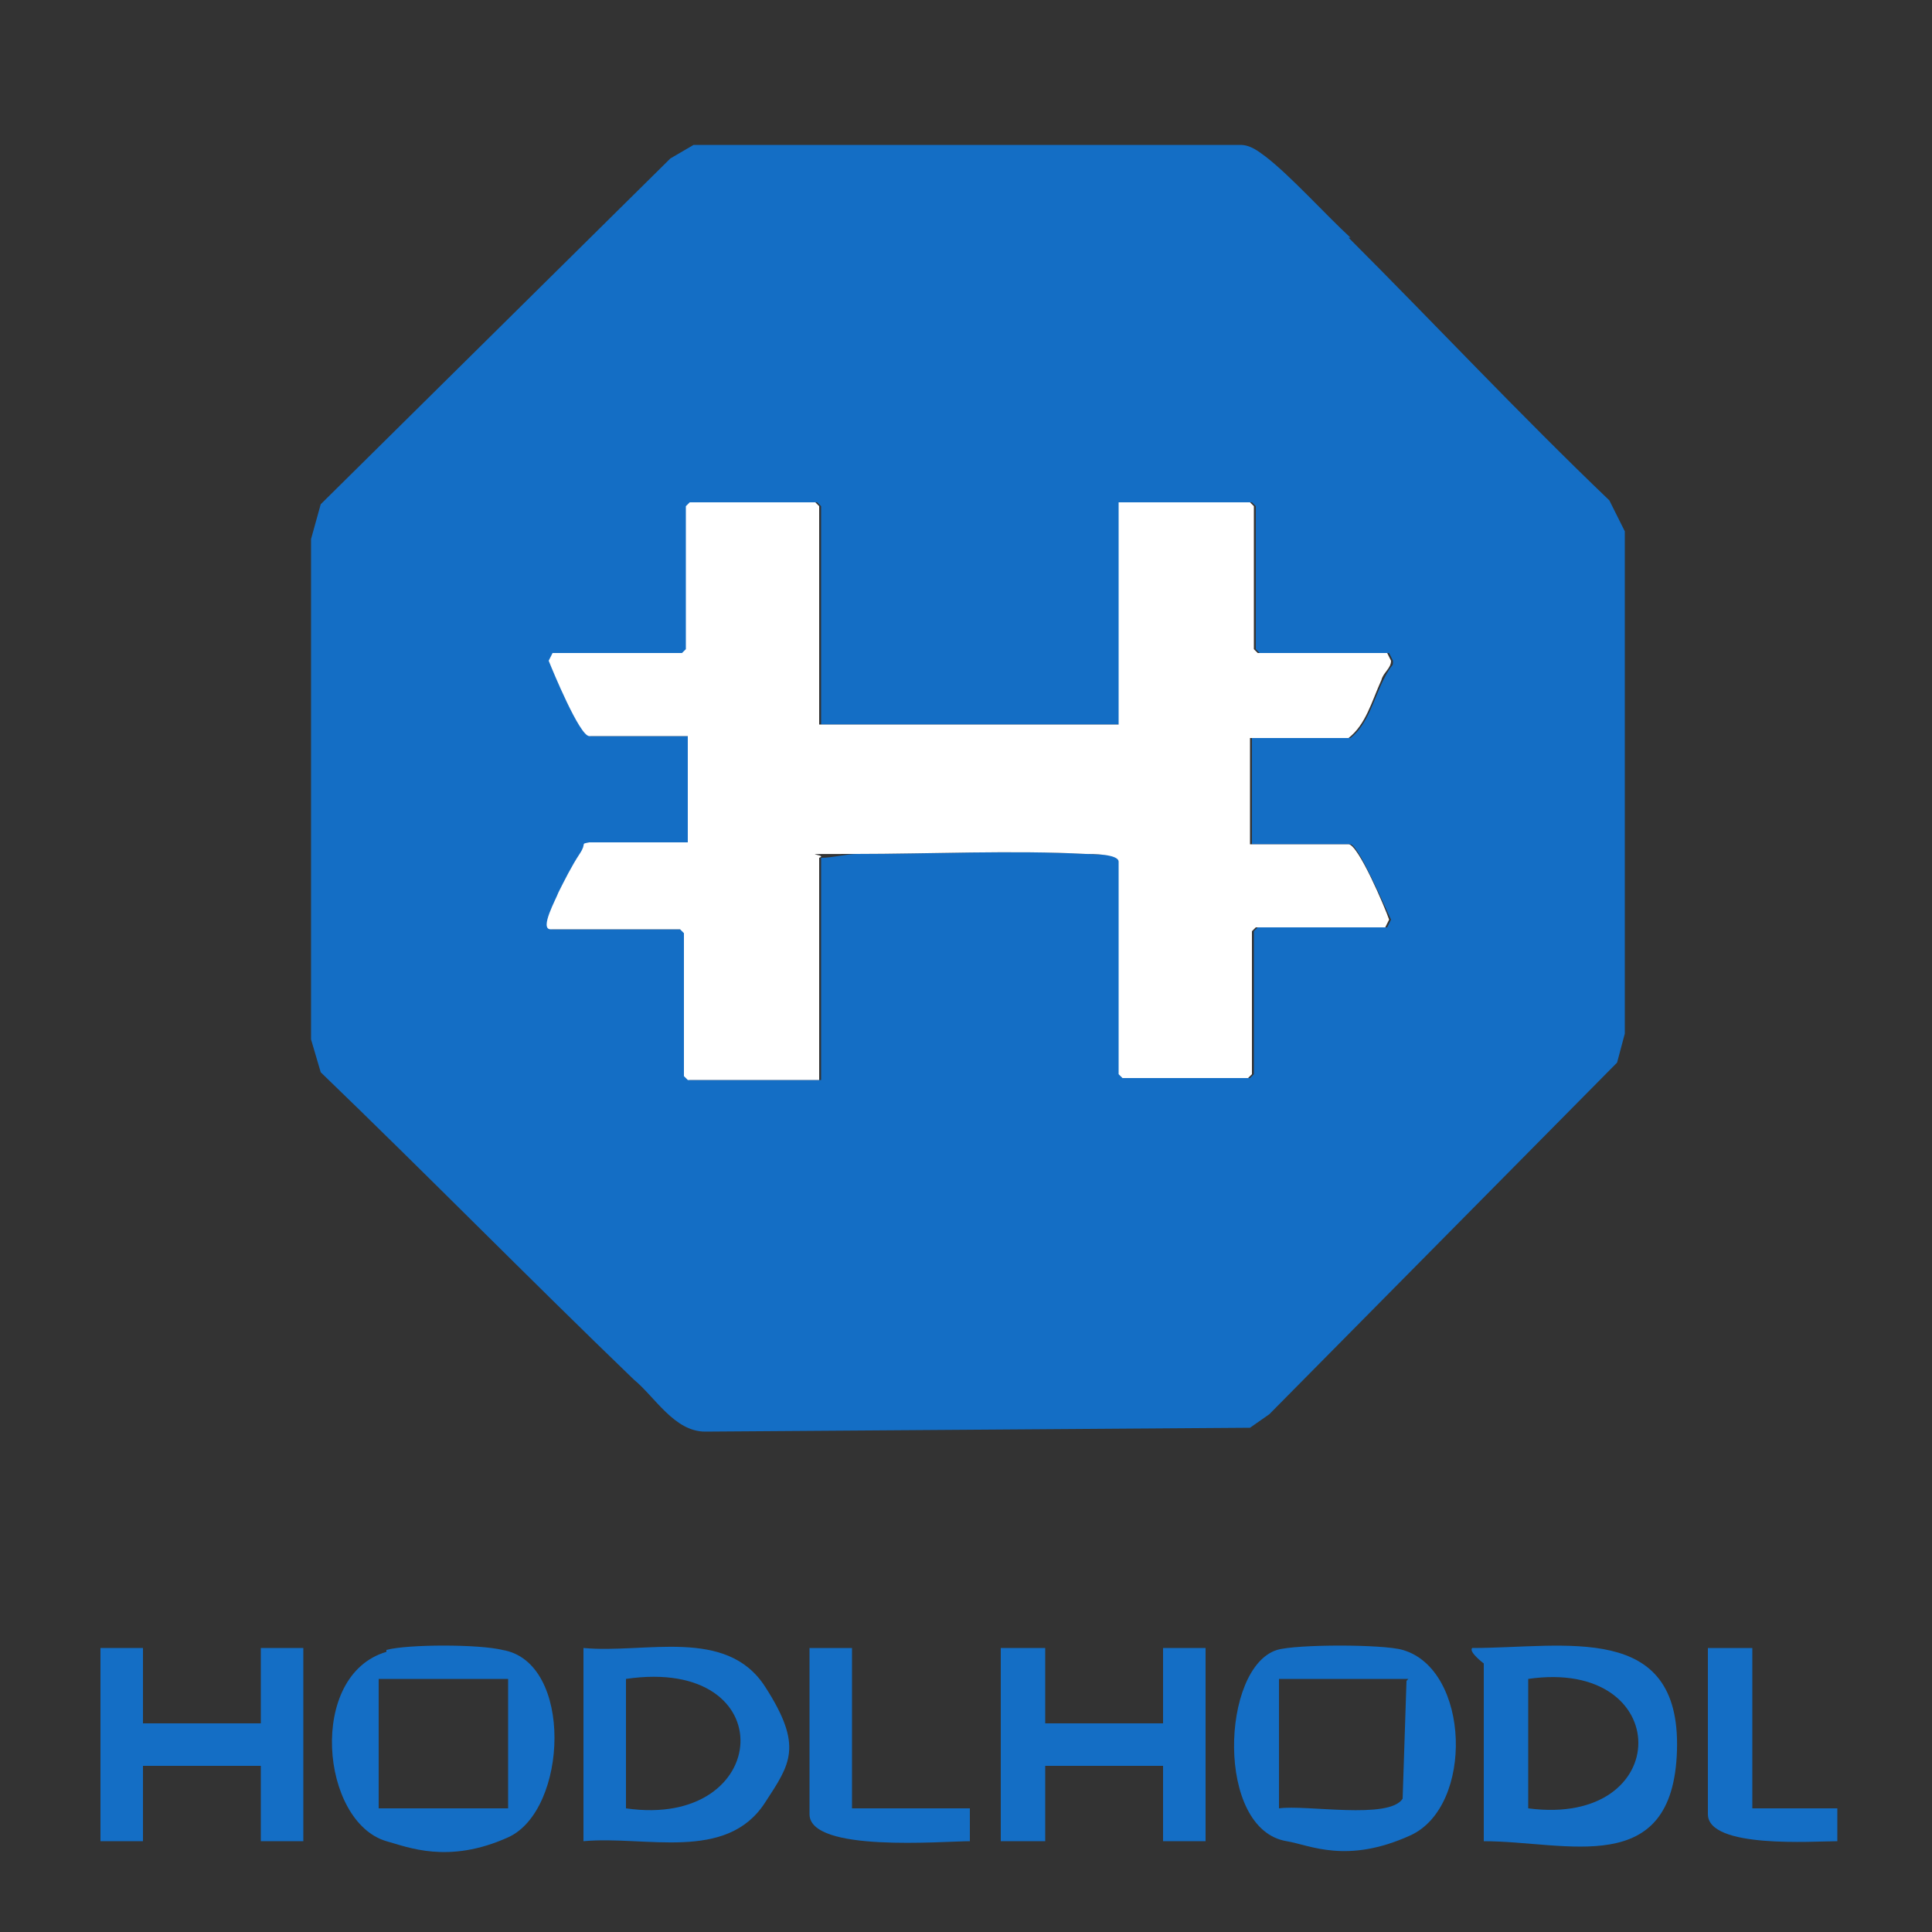 <?xml version="1.0" encoding="UTF-8"?>
<svg id="Layer_1" xmlns="http://www.w3.org/2000/svg" version="1.1" viewBox="0 0 100 100">
  <rect x="0" y="0" width="100" height="100" fill="#333333" stroke="none"/>
  <!-- Generator: Adobe Illustrator 29.2.1, SVG Export Plug-In . SVG Version: 2.1.0 Build 116)  -->
  <defs>
    <style>
      .st0 {
        fill: #fff;
      }

      .st1 {
        fill: #146ec5;
      }
    </style>
  </defs>
  <g>
    <path class="st1" d="M69.8,12.3c4.5,4.5,8.9,9.2,13.5,13.6l.8,1.6v26l-.4,1.5-18,18.2-1,.7-28.2.2c-1.6,0-2.6-1.8-3.7-2.7-5.5-5.3-10.7-10.6-16.2-15.9l-.5-1.7v-25.9l.5-1.8,18.1-17.9,1.2-.7h28.3c.5,0,.9.3,1.3.6,1.3,1,3.1,3,4.4,4.2h0ZM42.5,37.5v-11.3l-.2-.2h-6.5l-.2.2v7.4l-.2.2h-6.7l-.2.4c.4.6,1.7,3.9,2.1,3.9h5.1v5.5h-5.1c-.4,0-.3.4-.5.6-.4.6-.8,1.4-1.1,2s-1,1.9-.4,1.9h6.7l.2.2v7.4l.2.2h6.8v-11.5c.6,0,1.3-.2,1.9-.2,3.7,0,8.2-.2,11.9,0s1.7,0,1.7.4v11l.2.2h6.5l.2-.2v-7.4l.2-.2h6.7l.2-.4c-.3-.6-1.7-3.9-2.1-3.9h-5.1v-5.5h5.1c.9-.7,1.2-2,1.7-3s.5-.6.5-1l-.2-.4h-6.7l-.2-.2v-7.4l-.2-.2h-6.8v11.5h-15.4Z"/>
    <path class="st0" d="M42.5,37.5h15.4v-11.5h6.8l.2.2v7.4l.2.2h6.7l.2.4c0,.4-.4.6-.5,1-.5,1.1-.8,2.3-1.7,3h-5.1v5.5h5.1c.5,0,1.9,3.3,2.1,3.9l-.2.4h-6.7l-.2.2v7.4l-.2.2h-6.5l-.2-.2v-11c0-.4-1.4-.4-1.7-.4-3.7-.2-8.2,0-11.9,0s-1.3,0-1.9.2v11.5h-6.8l-.2-.2v-7.4l-.2-.2h-6.7c-.6,0,.3-1.6.4-1.9.3-.6.7-1.4,1.1-2s0-.5.5-.6h5.1v-5.5h-5.1c-.5,0-1.9-3.4-2.1-3.9l.2-.4h6.7l.2-.2v-7.4l.2-.2h6.5l.2.2v11.3h0Z"/>
  </g>
  <g id="Vv4QIQ">
    <g>
      <path class="st1" d="M76.8,95.3v-9.2c0,0-.8-.6-.6-.8,4.8,0,10.8-1.4,10.6,5.3s-5.7,4.7-10,4.7ZM79.1,93.6c7.6,1,7.6-7.8,0-6.7v6.7Z"/>
      <path class="st1" d="M30.2,95.3v-10c3.2.3,7.4-1.1,9.4,2s1.3,4,0,6c-2,3.1-6.2,1.7-9.4,2ZM32.4,93.6c7.6,1.1,8.2-7.9,0-6.7v6.7Z"/>
      <polygon class="st1" points="5.2 85.3 7.4 85.3 7.4 89.2 13.5 89.2 13.5 85.3 15.7 85.3 15.7 95.3 13.5 95.3 13.5 91.4 7.4 91.4 7.4 95.3 5.2 95.3 5.2 85.3"/>
      <polygon class="st1" points="51.8 85.3 54.1 85.3 54.1 89.2 60.2 89.2 60.2 85.3 62.4 85.3 62.4 95.3 60.2 95.3 60.2 91.4 54.1 91.4 54.1 95.3 51.8 95.3 51.8 85.3"/>
      <path class="st1" d="M66.1,85.4c1-.3,5.5-.3,6.5,0,3.5,1,3.7,8.1.4,9.6s-5.2.5-6.4.3c-3.7-.6-3.4-9-.5-9.9ZM72.9,86.9h-6.7v6.7c1.4-.2,5.7.6,6.4-.5l.2-6.1h0Z"/>
      <path class="st1" d="M20,85.4c1.1-.3,4.8-.3,6,0,3.7.6,3.4,8.3.3,9.7s-5.2.5-6.3.2c-3.4-1-4.1-8.6,0-9.8ZM26.3,86.9h-6.7v6.7h6.7v-6.7Z"/>
      <path class="st1" d="M44.1,85.3v8.3h6.1v1.7c-1.4,0-8.3.6-8.3-1.4v-8.6h2.2Z"/>
      <path class="st1" d="M90.7,85.3v8.3h4.4v1.7c-1.2,0-6.7.4-6.7-1.4v-8.6h2.3Z"/>
    </g>
  </g>
</svg>